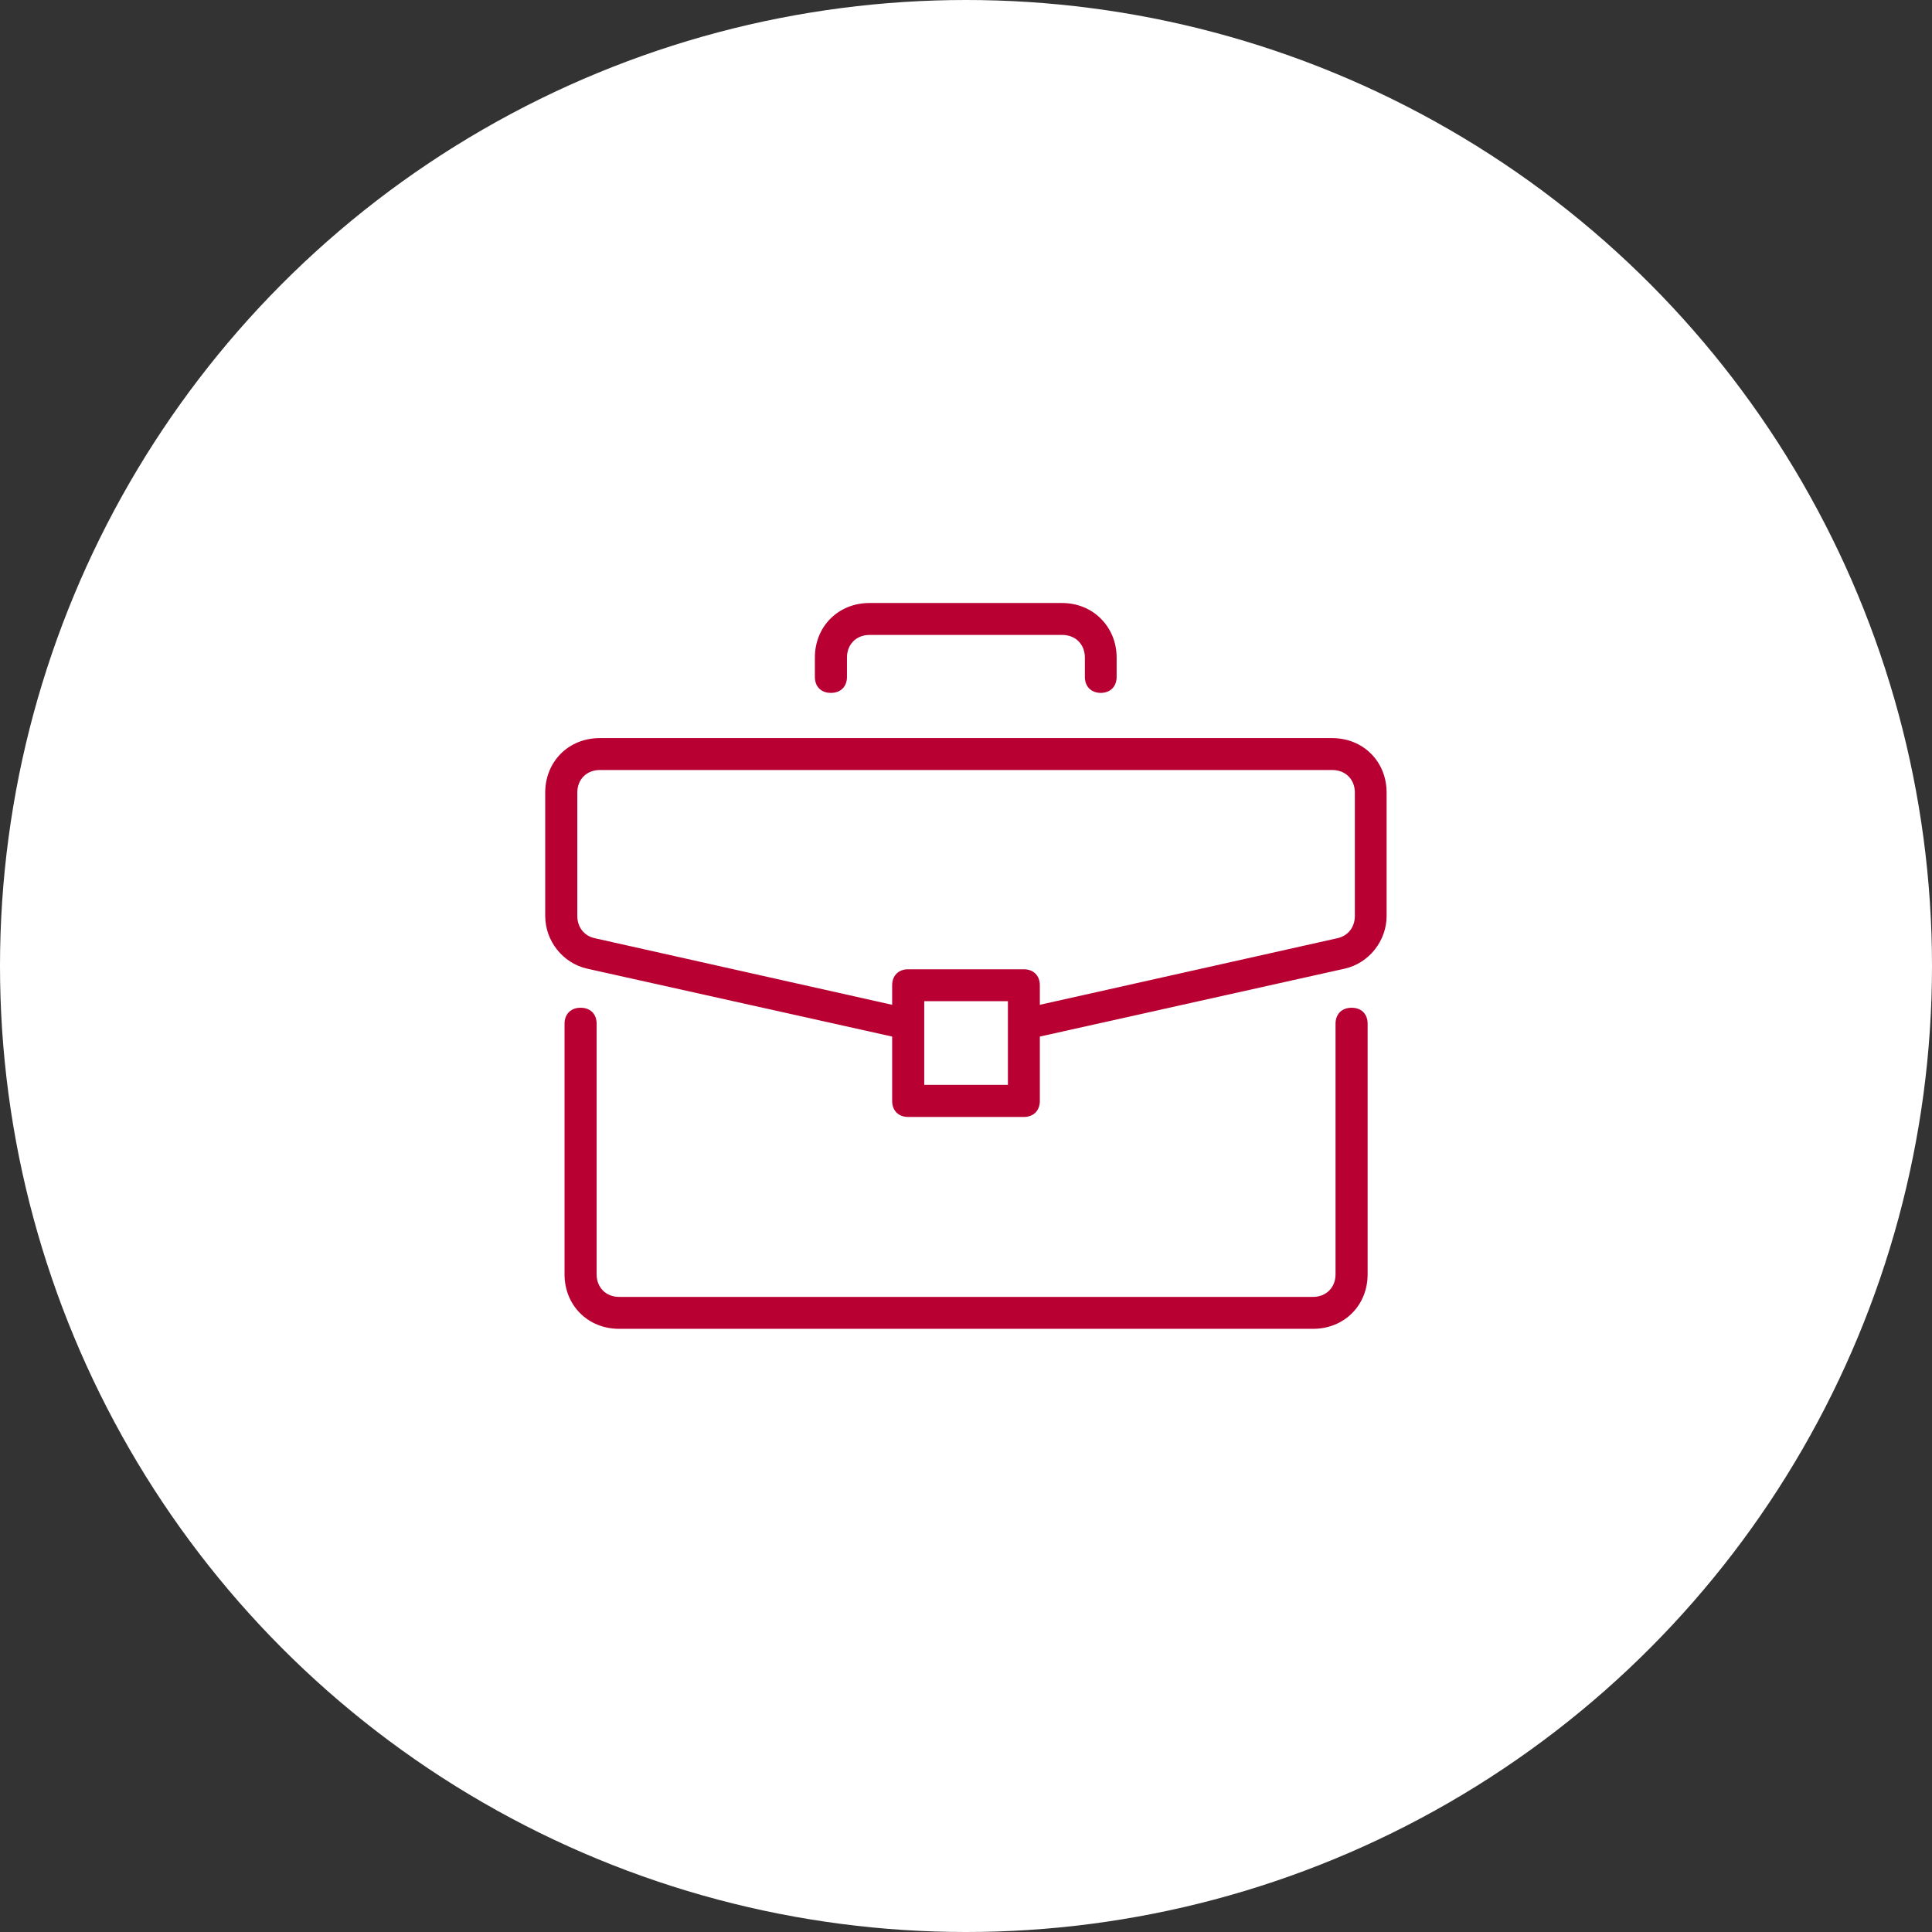 <?xml version="1.0" encoding="UTF-8"?><svg id="_レイヤー_2" xmlns="http://www.w3.org/2000/svg" viewBox="0 0 118 118"><rect x="0" y="0" width="118" height="118" fill="#333333" stroke="none"/><defs><style>.cls-1{fill:#fff;}.cls-1,.cls-2{stroke-width:0px;}.cls-2{fill:#b90033;}</style></defs><g id="Outline"><circle class="cls-1" cx="59" cy="59" r="59"/><path class="cls-2" d="M37.81,81.16c-1.9,0-3.33-1.43-3.33-3.33v-15.3c0-.59.38-.98.98-.98s.98.38.98.98v15.3c0,.81.57,1.38,1.38,1.38h42.37c.81,0,1.38-.57,1.38-1.38v-15.3c0-.59.38-.98.98-.98s.98.38.98.98v15.3c0,1.9-1.43,3.33-3.33,3.33h-42.37Z"/><path class="cls-2" d="M55.47,68.22c-.59,0-.98-.38-.98-.98v-3.93l-18.64-4.15c-1.48-.34-2.55-1.69-2.55-3.22v-7.53c0-1.9,1.43-3.33,3.33-3.33h44.73c1.9,0,3.33,1.43,3.33,3.33v7.53c0,1.52-1.07,2.88-2.55,3.22l-18.63,4.15v3.93c0,.59-.38.98-.98.98h-7.06ZM56.45,66.26h5.11v-5.11h-5.11v5.11ZM62.53,59.2c.59,0,.98.38.98.98v1.19l18.14-4.06c.67-.13,1.1-.67,1.1-1.37v-7.53c0-.81-.57-1.38-1.38-1.38h-44.73c-.81,0-1.38.57-1.38,1.38v7.53c0,.7.43,1.24,1.1,1.37l18.13,4.06v-1.19c0-.59.38-.98.98-.98h7.06Z"/><path class="cls-2" d="M67.24,42.32c-.59,0-.98-.38-.98-.98v-1.18c0-.81-.57-1.38-1.38-1.38h-11.77c-.81,0-1.38.57-1.38,1.38v1.18c0,.59-.38.98-.98.98s-.98-.38-.98-.98v-1.18c0-1.9,1.43-3.33,3.33-3.33h11.77c.91,0,1.76.34,2.37.96.62.62.96,1.46.96,2.37v1.18c0,.59-.38.98-.98.98Z"/></g></svg>